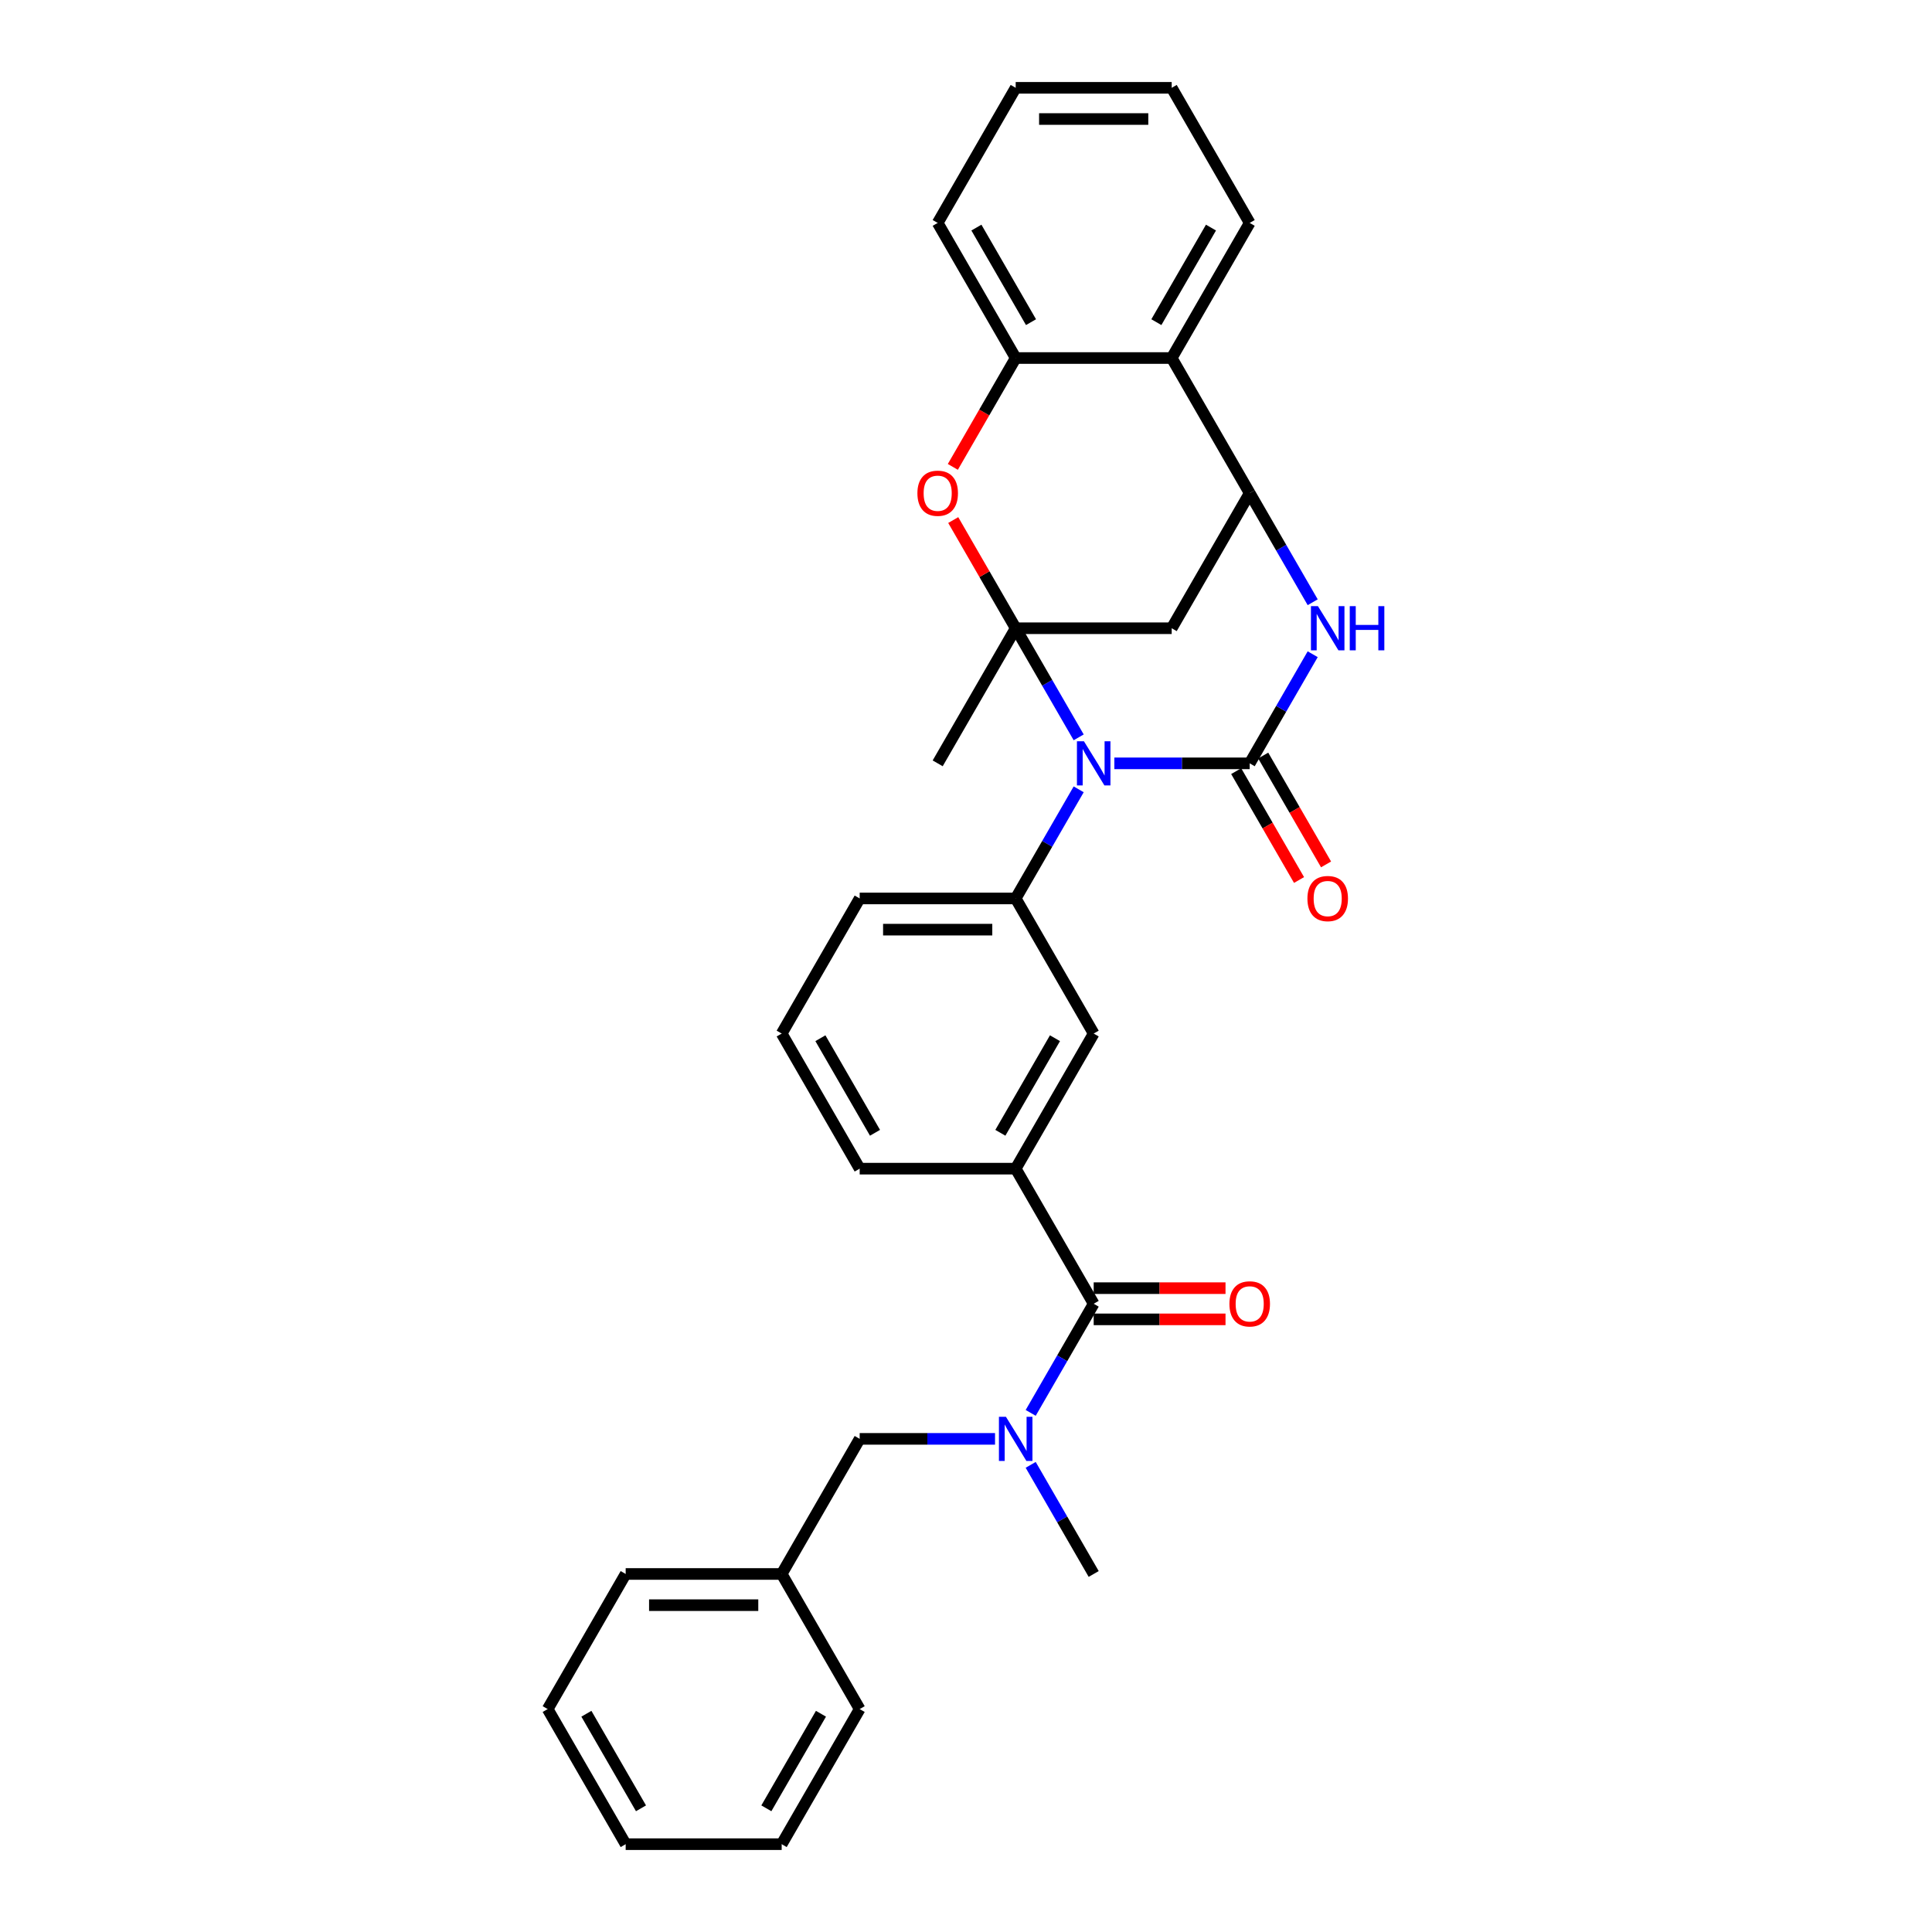 <?xml version='1.0' encoding='iso-8859-1'?>
<svg version='1.1' baseProfile='full'
              xmlns='http://www.w3.org/2000/svg'
                      xmlns:rdkit='http://www.rdkit.org/xml'
                      xmlns:xlink='http://www.w3.org/1999/xlink'
                  xml:space='preserve'
width='1000px' height='1000px' viewBox='0 0 1000 1000'>
<!-- END OF HEADER -->
<rect style='opacity:1.0;fill:#FFFFFF;stroke:none' width='1000' height='1000' x='0' y='0'> </rect>
<path class='bond-0' d='M 558.326,381.652 L 542.022,353.414' style='fill:none;fill-rule:evenodd;stroke:#0000FF;stroke-width:6px;stroke-linecap:butt;stroke-linejoin:miter;stroke-opacity:1' />
<path class='bond-0' d='M 542.022,353.414 L 525.718,325.175' style='fill:none;fill-rule:evenodd;stroke:#000000;stroke-width:6px;stroke-linecap:butt;stroke-linejoin:miter;stroke-opacity:1' />
<path class='bond-1' d='M 576.784,395.105 L 611.812,395.105' style='fill:none;fill-rule:evenodd;stroke:#0000FF;stroke-width:6px;stroke-linecap:butt;stroke-linejoin:miter;stroke-opacity:1' />
<path class='bond-1' d='M 611.812,395.105 L 646.841,395.105' style='fill:none;fill-rule:evenodd;stroke:#000000;stroke-width:6px;stroke-linecap:butt;stroke-linejoin:miter;stroke-opacity:1' />
<path class='bond-6' d='M 558.326,408.558 L 542.022,436.796' style='fill:none;fill-rule:evenodd;stroke:#0000FF;stroke-width:6px;stroke-linecap:butt;stroke-linejoin:miter;stroke-opacity:1' />
<path class='bond-6' d='M 542.022,436.796 L 525.718,465.035' style='fill:none;fill-rule:evenodd;stroke:#000000;stroke-width:6px;stroke-linecap:butt;stroke-linejoin:miter;stroke-opacity:1' />
<path class='bond-4' d='M 525.718,325.175 L 509.555,297.178' style='fill:none;fill-rule:evenodd;stroke:#000000;stroke-width:6px;stroke-linecap:butt;stroke-linejoin:miter;stroke-opacity:1' />
<path class='bond-4' d='M 509.555,297.178 L 493.391,269.182' style='fill:none;fill-rule:evenodd;stroke:#FF0000;stroke-width:6px;stroke-linecap:butt;stroke-linejoin:miter;stroke-opacity:1' />
<path class='bond-5' d='M 525.718,325.175 L 606.467,325.175' style='fill:none;fill-rule:evenodd;stroke:#000000;stroke-width:6px;stroke-linecap:butt;stroke-linejoin:miter;stroke-opacity:1' />
<path class='bond-16' d='M 525.718,325.175 L 485.344,395.105' style='fill:none;fill-rule:evenodd;stroke:#000000;stroke-width:6px;stroke-linecap:butt;stroke-linejoin:miter;stroke-opacity:1' />
<path class='bond-2' d='M 646.841,395.105 L 663.144,366.866' style='fill:none;fill-rule:evenodd;stroke:#000000;stroke-width:6px;stroke-linecap:butt;stroke-linejoin:miter;stroke-opacity:1' />
<path class='bond-2' d='M 663.144,366.866 L 679.448,338.627' style='fill:none;fill-rule:evenodd;stroke:#0000FF;stroke-width:6px;stroke-linecap:butt;stroke-linejoin:miter;stroke-opacity:1' />
<path class='bond-13' d='M 639.848,399.142 L 656.114,427.316' style='fill:none;fill-rule:evenodd;stroke:#000000;stroke-width:6px;stroke-linecap:butt;stroke-linejoin:miter;stroke-opacity:1' />
<path class='bond-13' d='M 656.114,427.316 L 672.38,455.491' style='fill:none;fill-rule:evenodd;stroke:#FF0000;stroke-width:6px;stroke-linecap:butt;stroke-linejoin:miter;stroke-opacity:1' />
<path class='bond-13' d='M 653.834,391.067 L 670.1,419.242' style='fill:none;fill-rule:evenodd;stroke:#000000;stroke-width:6px;stroke-linecap:butt;stroke-linejoin:miter;stroke-opacity:1' />
<path class='bond-13' d='M 670.1,419.242 L 686.366,447.416' style='fill:none;fill-rule:evenodd;stroke:#FF0000;stroke-width:6px;stroke-linecap:butt;stroke-linejoin:miter;stroke-opacity:1' />
<path class='bond-3' d='M 679.448,311.722 L 663.144,283.483' style='fill:none;fill-rule:evenodd;stroke:#0000FF;stroke-width:6px;stroke-linecap:butt;stroke-linejoin:miter;stroke-opacity:1' />
<path class='bond-3' d='M 663.144,283.483 L 646.841,255.245' style='fill:none;fill-rule:evenodd;stroke:#000000;stroke-width:6px;stroke-linecap:butt;stroke-linejoin:miter;stroke-opacity:1' />
<path class='bond-8' d='M 646.841,255.245 L 606.467,185.315' style='fill:none;fill-rule:evenodd;stroke:#000000;stroke-width:6px;stroke-linecap:butt;stroke-linejoin:miter;stroke-opacity:1' />
<path class='bond-31' d='M 646.841,255.245 L 606.467,325.175' style='fill:none;fill-rule:evenodd;stroke:#000000;stroke-width:6px;stroke-linecap:butt;stroke-linejoin:miter;stroke-opacity:1' />
<path class='bond-9' d='M 493.186,241.663 L 509.452,213.489' style='fill:none;fill-rule:evenodd;stroke:#FF0000;stroke-width:6px;stroke-linecap:butt;stroke-linejoin:miter;stroke-opacity:1' />
<path class='bond-9' d='M 509.452,213.489 L 525.718,185.315' style='fill:none;fill-rule:evenodd;stroke:#000000;stroke-width:6px;stroke-linecap:butt;stroke-linejoin:miter;stroke-opacity:1' />
<path class='bond-12' d='M 525.718,465.035 L 566.092,534.965' style='fill:none;fill-rule:evenodd;stroke:#000000;stroke-width:6px;stroke-linecap:butt;stroke-linejoin:miter;stroke-opacity:1' />
<path class='bond-18' d='M 525.718,465.035 L 444.97,465.035' style='fill:none;fill-rule:evenodd;stroke:#000000;stroke-width:6px;stroke-linecap:butt;stroke-linejoin:miter;stroke-opacity:1' />
<path class='bond-18' d='M 513.606,481.185 L 457.082,481.185' style='fill:none;fill-rule:evenodd;stroke:#000000;stroke-width:6px;stroke-linecap:butt;stroke-linejoin:miter;stroke-opacity:1' />
<path class='bond-7' d='M 566.092,674.825 L 525.718,604.895' style='fill:none;fill-rule:evenodd;stroke:#000000;stroke-width:6px;stroke-linecap:butt;stroke-linejoin:miter;stroke-opacity:1' />
<path class='bond-10' d='M 566.092,674.825 L 549.789,703.064' style='fill:none;fill-rule:evenodd;stroke:#000000;stroke-width:6px;stroke-linecap:butt;stroke-linejoin:miter;stroke-opacity:1' />
<path class='bond-10' d='M 549.789,703.064 L 533.485,731.303' style='fill:none;fill-rule:evenodd;stroke:#0000FF;stroke-width:6px;stroke-linecap:butt;stroke-linejoin:miter;stroke-opacity:1' />
<path class='bond-15' d='M 566.092,682.9 L 600.209,682.9' style='fill:none;fill-rule:evenodd;stroke:#000000;stroke-width:6px;stroke-linecap:butt;stroke-linejoin:miter;stroke-opacity:1' />
<path class='bond-15' d='M 600.209,682.9 L 634.325,682.9' style='fill:none;fill-rule:evenodd;stroke:#FF0000;stroke-width:6px;stroke-linecap:butt;stroke-linejoin:miter;stroke-opacity:1' />
<path class='bond-15' d='M 566.092,666.75 L 600.209,666.75' style='fill:none;fill-rule:evenodd;stroke:#000000;stroke-width:6px;stroke-linecap:butt;stroke-linejoin:miter;stroke-opacity:1' />
<path class='bond-15' d='M 600.209,666.75 L 634.325,666.75' style='fill:none;fill-rule:evenodd;stroke:#FF0000;stroke-width:6px;stroke-linecap:butt;stroke-linejoin:miter;stroke-opacity:1' />
<path class='bond-21' d='M 606.467,185.315 L 646.841,115.385' style='fill:none;fill-rule:evenodd;stroke:#000000;stroke-width:6px;stroke-linecap:butt;stroke-linejoin:miter;stroke-opacity:1' />
<path class='bond-21' d='M 598.537,166.75 L 626.799,117.799' style='fill:none;fill-rule:evenodd;stroke:#000000;stroke-width:6px;stroke-linecap:butt;stroke-linejoin:miter;stroke-opacity:1' />
<path class='bond-32' d='M 606.467,185.315 L 525.718,185.315' style='fill:none;fill-rule:evenodd;stroke:#000000;stroke-width:6px;stroke-linecap:butt;stroke-linejoin:miter;stroke-opacity:1' />
<path class='bond-22' d='M 525.718,185.315 L 485.344,115.385' style='fill:none;fill-rule:evenodd;stroke:#000000;stroke-width:6px;stroke-linecap:butt;stroke-linejoin:miter;stroke-opacity:1' />
<path class='bond-22' d='M 533.648,166.75 L 505.386,117.799' style='fill:none;fill-rule:evenodd;stroke:#000000;stroke-width:6px;stroke-linecap:butt;stroke-linejoin:miter;stroke-opacity:1' />
<path class='bond-14' d='M 515.027,744.755 L 479.999,744.755' style='fill:none;fill-rule:evenodd;stroke:#0000FF;stroke-width:6px;stroke-linecap:butt;stroke-linejoin:miter;stroke-opacity:1' />
<path class='bond-14' d='M 479.999,744.755 L 444.97,744.755' style='fill:none;fill-rule:evenodd;stroke:#000000;stroke-width:6px;stroke-linecap:butt;stroke-linejoin:miter;stroke-opacity:1' />
<path class='bond-20' d='M 533.485,758.208 L 549.789,786.447' style='fill:none;fill-rule:evenodd;stroke:#0000FF;stroke-width:6px;stroke-linecap:butt;stroke-linejoin:miter;stroke-opacity:1' />
<path class='bond-20' d='M 549.789,786.447 L 566.092,814.685' style='fill:none;fill-rule:evenodd;stroke:#000000;stroke-width:6px;stroke-linecap:butt;stroke-linejoin:miter;stroke-opacity:1' />
<path class='bond-11' d='M 525.718,604.895 L 566.092,534.965' style='fill:none;fill-rule:evenodd;stroke:#000000;stroke-width:6px;stroke-linecap:butt;stroke-linejoin:miter;stroke-opacity:1' />
<path class='bond-11' d='M 517.788,586.331 L 546.05,537.38' style='fill:none;fill-rule:evenodd;stroke:#000000;stroke-width:6px;stroke-linecap:butt;stroke-linejoin:miter;stroke-opacity:1' />
<path class='bond-33' d='M 525.718,604.895 L 444.97,604.895' style='fill:none;fill-rule:evenodd;stroke:#000000;stroke-width:6px;stroke-linecap:butt;stroke-linejoin:miter;stroke-opacity:1' />
<path class='bond-17' d='M 444.97,744.755 L 404.596,814.685' style='fill:none;fill-rule:evenodd;stroke:#000000;stroke-width:6px;stroke-linecap:butt;stroke-linejoin:miter;stroke-opacity:1' />
<path class='bond-24' d='M 404.596,814.685 L 323.848,814.685' style='fill:none;fill-rule:evenodd;stroke:#000000;stroke-width:6px;stroke-linecap:butt;stroke-linejoin:miter;stroke-opacity:1' />
<path class='bond-24' d='M 392.484,830.835 L 335.96,830.835' style='fill:none;fill-rule:evenodd;stroke:#000000;stroke-width:6px;stroke-linecap:butt;stroke-linejoin:miter;stroke-opacity:1' />
<path class='bond-25' d='M 404.596,814.685 L 444.97,884.615' style='fill:none;fill-rule:evenodd;stroke:#000000;stroke-width:6px;stroke-linecap:butt;stroke-linejoin:miter;stroke-opacity:1' />
<path class='bond-23' d='M 444.97,465.035 L 404.596,534.965' style='fill:none;fill-rule:evenodd;stroke:#000000;stroke-width:6px;stroke-linecap:butt;stroke-linejoin:miter;stroke-opacity:1' />
<path class='bond-19' d='M 444.97,604.895 L 404.596,534.965' style='fill:none;fill-rule:evenodd;stroke:#000000;stroke-width:6px;stroke-linecap:butt;stroke-linejoin:miter;stroke-opacity:1' />
<path class='bond-19' d='M 452.9,586.331 L 424.638,537.38' style='fill:none;fill-rule:evenodd;stroke:#000000;stroke-width:6px;stroke-linecap:butt;stroke-linejoin:miter;stroke-opacity:1' />
<path class='bond-26' d='M 646.841,115.385 L 606.467,45.455' style='fill:none;fill-rule:evenodd;stroke:#000000;stroke-width:6px;stroke-linecap:butt;stroke-linejoin:miter;stroke-opacity:1' />
<path class='bond-27' d='M 485.344,115.385 L 525.718,45.455' style='fill:none;fill-rule:evenodd;stroke:#000000;stroke-width:6px;stroke-linecap:butt;stroke-linejoin:miter;stroke-opacity:1' />
<path class='bond-28' d='M 323.848,814.685 L 283.473,884.615' style='fill:none;fill-rule:evenodd;stroke:#000000;stroke-width:6px;stroke-linecap:butt;stroke-linejoin:miter;stroke-opacity:1' />
<path class='bond-29' d='M 444.97,884.615 L 404.596,954.545' style='fill:none;fill-rule:evenodd;stroke:#000000;stroke-width:6px;stroke-linecap:butt;stroke-linejoin:miter;stroke-opacity:1' />
<path class='bond-29' d='M 424.928,887.03 L 396.666,935.981' style='fill:none;fill-rule:evenodd;stroke:#000000;stroke-width:6px;stroke-linecap:butt;stroke-linejoin:miter;stroke-opacity:1' />
<path class='bond-34' d='M 606.467,45.455 L 525.718,45.455' style='fill:none;fill-rule:evenodd;stroke:#000000;stroke-width:6px;stroke-linecap:butt;stroke-linejoin:miter;stroke-opacity:1' />
<path class='bond-34' d='M 594.354,61.604 L 537.831,61.604' style='fill:none;fill-rule:evenodd;stroke:#000000;stroke-width:6px;stroke-linecap:butt;stroke-linejoin:miter;stroke-opacity:1' />
<path class='bond-35' d='M 283.473,884.615 L 323.848,954.545' style='fill:none;fill-rule:evenodd;stroke:#000000;stroke-width:6px;stroke-linecap:butt;stroke-linejoin:miter;stroke-opacity:1' />
<path class='bond-35' d='M 303.516,887.03 L 331.777,935.981' style='fill:none;fill-rule:evenodd;stroke:#000000;stroke-width:6px;stroke-linecap:butt;stroke-linejoin:miter;stroke-opacity:1' />
<path class='bond-30' d='M 404.596,954.545 L 323.848,954.545' style='fill:none;fill-rule:evenodd;stroke:#000000;stroke-width:6px;stroke-linecap:butt;stroke-linejoin:miter;stroke-opacity:1' />
<path  class='atom-0' d='M 561.038 383.671
L 568.531 395.783
Q 569.274 396.978, 570.469 399.142
Q 571.664 401.306, 571.729 401.436
L 571.729 383.671
L 574.765 383.671
L 574.765 406.539
L 571.632 406.539
L 563.589 393.296
Q 562.653 391.746, 561.651 389.969
Q 560.682 388.193, 560.392 387.644
L 560.392 406.539
L 557.42 406.539
L 557.42 383.671
L 561.038 383.671
' fill='#0000FF'/>
<path  class='atom-3' d='M 682.16 313.741
L 689.654 325.853
Q 690.396 327.048, 691.591 329.212
Q 692.787 331.376, 692.851 331.505
L 692.851 313.741
L 695.887 313.741
L 695.887 336.609
L 692.754 336.609
L 684.712 323.366
Q 683.775 321.816, 682.774 320.039
Q 681.805 318.263, 681.514 317.714
L 681.514 336.609
L 678.543 336.609
L 678.543 313.741
L 682.16 313.741
' fill='#0000FF'/>
<path  class='atom-3' d='M 698.633 313.741
L 701.733 313.741
L 701.733 323.463
L 713.426 323.463
L 713.426 313.741
L 716.527 313.741
L 716.527 336.609
L 713.426 336.609
L 713.426 326.047
L 701.733 326.047
L 701.733 336.609
L 698.633 336.609
L 698.633 313.741
' fill='#0000FF'/>
<path  class='atom-5' d='M 474.847 255.309
Q 474.847 249.818, 477.56 246.75
Q 480.273 243.682, 485.344 243.682
Q 490.415 243.682, 493.128 246.75
Q 495.841 249.818, 495.841 255.309
Q 495.841 260.865, 493.096 264.03
Q 490.351 267.163, 485.344 267.163
Q 480.305 267.163, 477.56 264.03
Q 474.847 260.897, 474.847 255.309
M 485.344 264.579
Q 488.833 264.579, 490.706 262.254
Q 492.612 259.896, 492.612 255.309
Q 492.612 250.82, 490.706 248.559
Q 488.833 246.266, 485.344 246.266
Q 481.856 246.266, 479.95 248.526
Q 478.077 250.787, 478.077 255.309
Q 478.077 259.928, 479.95 262.254
Q 481.856 264.579, 485.344 264.579
' fill='#FF0000'/>
<path  class='atom-11' d='M 520.663 733.321
L 528.157 745.434
Q 528.9 746.629, 530.095 748.793
Q 531.29 750.957, 531.355 751.086
L 531.355 733.321
L 534.391 733.321
L 534.391 756.189
L 531.258 756.189
L 523.215 742.946
Q 522.278 741.396, 521.277 739.62
Q 520.308 737.843, 520.018 737.294
L 520.018 756.189
L 517.046 756.189
L 517.046 733.321
L 520.663 733.321
' fill='#0000FF'/>
<path  class='atom-14' d='M 676.718 465.1
Q 676.718 459.609, 679.431 456.54
Q 682.144 453.472, 687.215 453.472
Q 692.286 453.472, 694.999 456.54
Q 697.712 459.609, 697.712 465.1
Q 697.712 470.655, 694.967 473.82
Q 692.221 476.953, 687.215 476.953
Q 682.176 476.953, 679.431 473.82
Q 676.718 470.687, 676.718 465.1
M 687.215 474.369
Q 690.703 474.369, 692.577 472.044
Q 694.482 469.686, 694.482 465.1
Q 694.482 460.61, 692.577 458.349
Q 690.703 456.056, 687.215 456.056
Q 683.727 456.056, 681.821 458.317
Q 679.948 460.578, 679.948 465.1
Q 679.948 469.718, 681.821 472.044
Q 683.727 474.369, 687.215 474.369
' fill='#FF0000'/>
<path  class='atom-16' d='M 636.343 674.89
Q 636.343 669.399, 639.057 666.33
Q 641.77 663.262, 646.841 663.262
Q 651.912 663.262, 654.625 666.33
Q 657.338 669.399, 657.338 674.89
Q 657.338 680.445, 654.593 683.611
Q 651.847 686.744, 646.841 686.744
Q 641.802 686.744, 639.057 683.611
Q 636.343 680.478, 636.343 674.89
M 646.841 684.16
Q 650.329 684.16, 652.202 681.834
Q 654.108 679.476, 654.108 674.89
Q 654.108 670.4, 652.202 668.139
Q 650.329 665.846, 646.841 665.846
Q 643.352 665.846, 641.447 668.107
Q 639.573 670.368, 639.573 674.89
Q 639.573 679.509, 641.447 681.834
Q 643.352 684.16, 646.841 684.16
' fill='#FF0000'/>
</svg>

